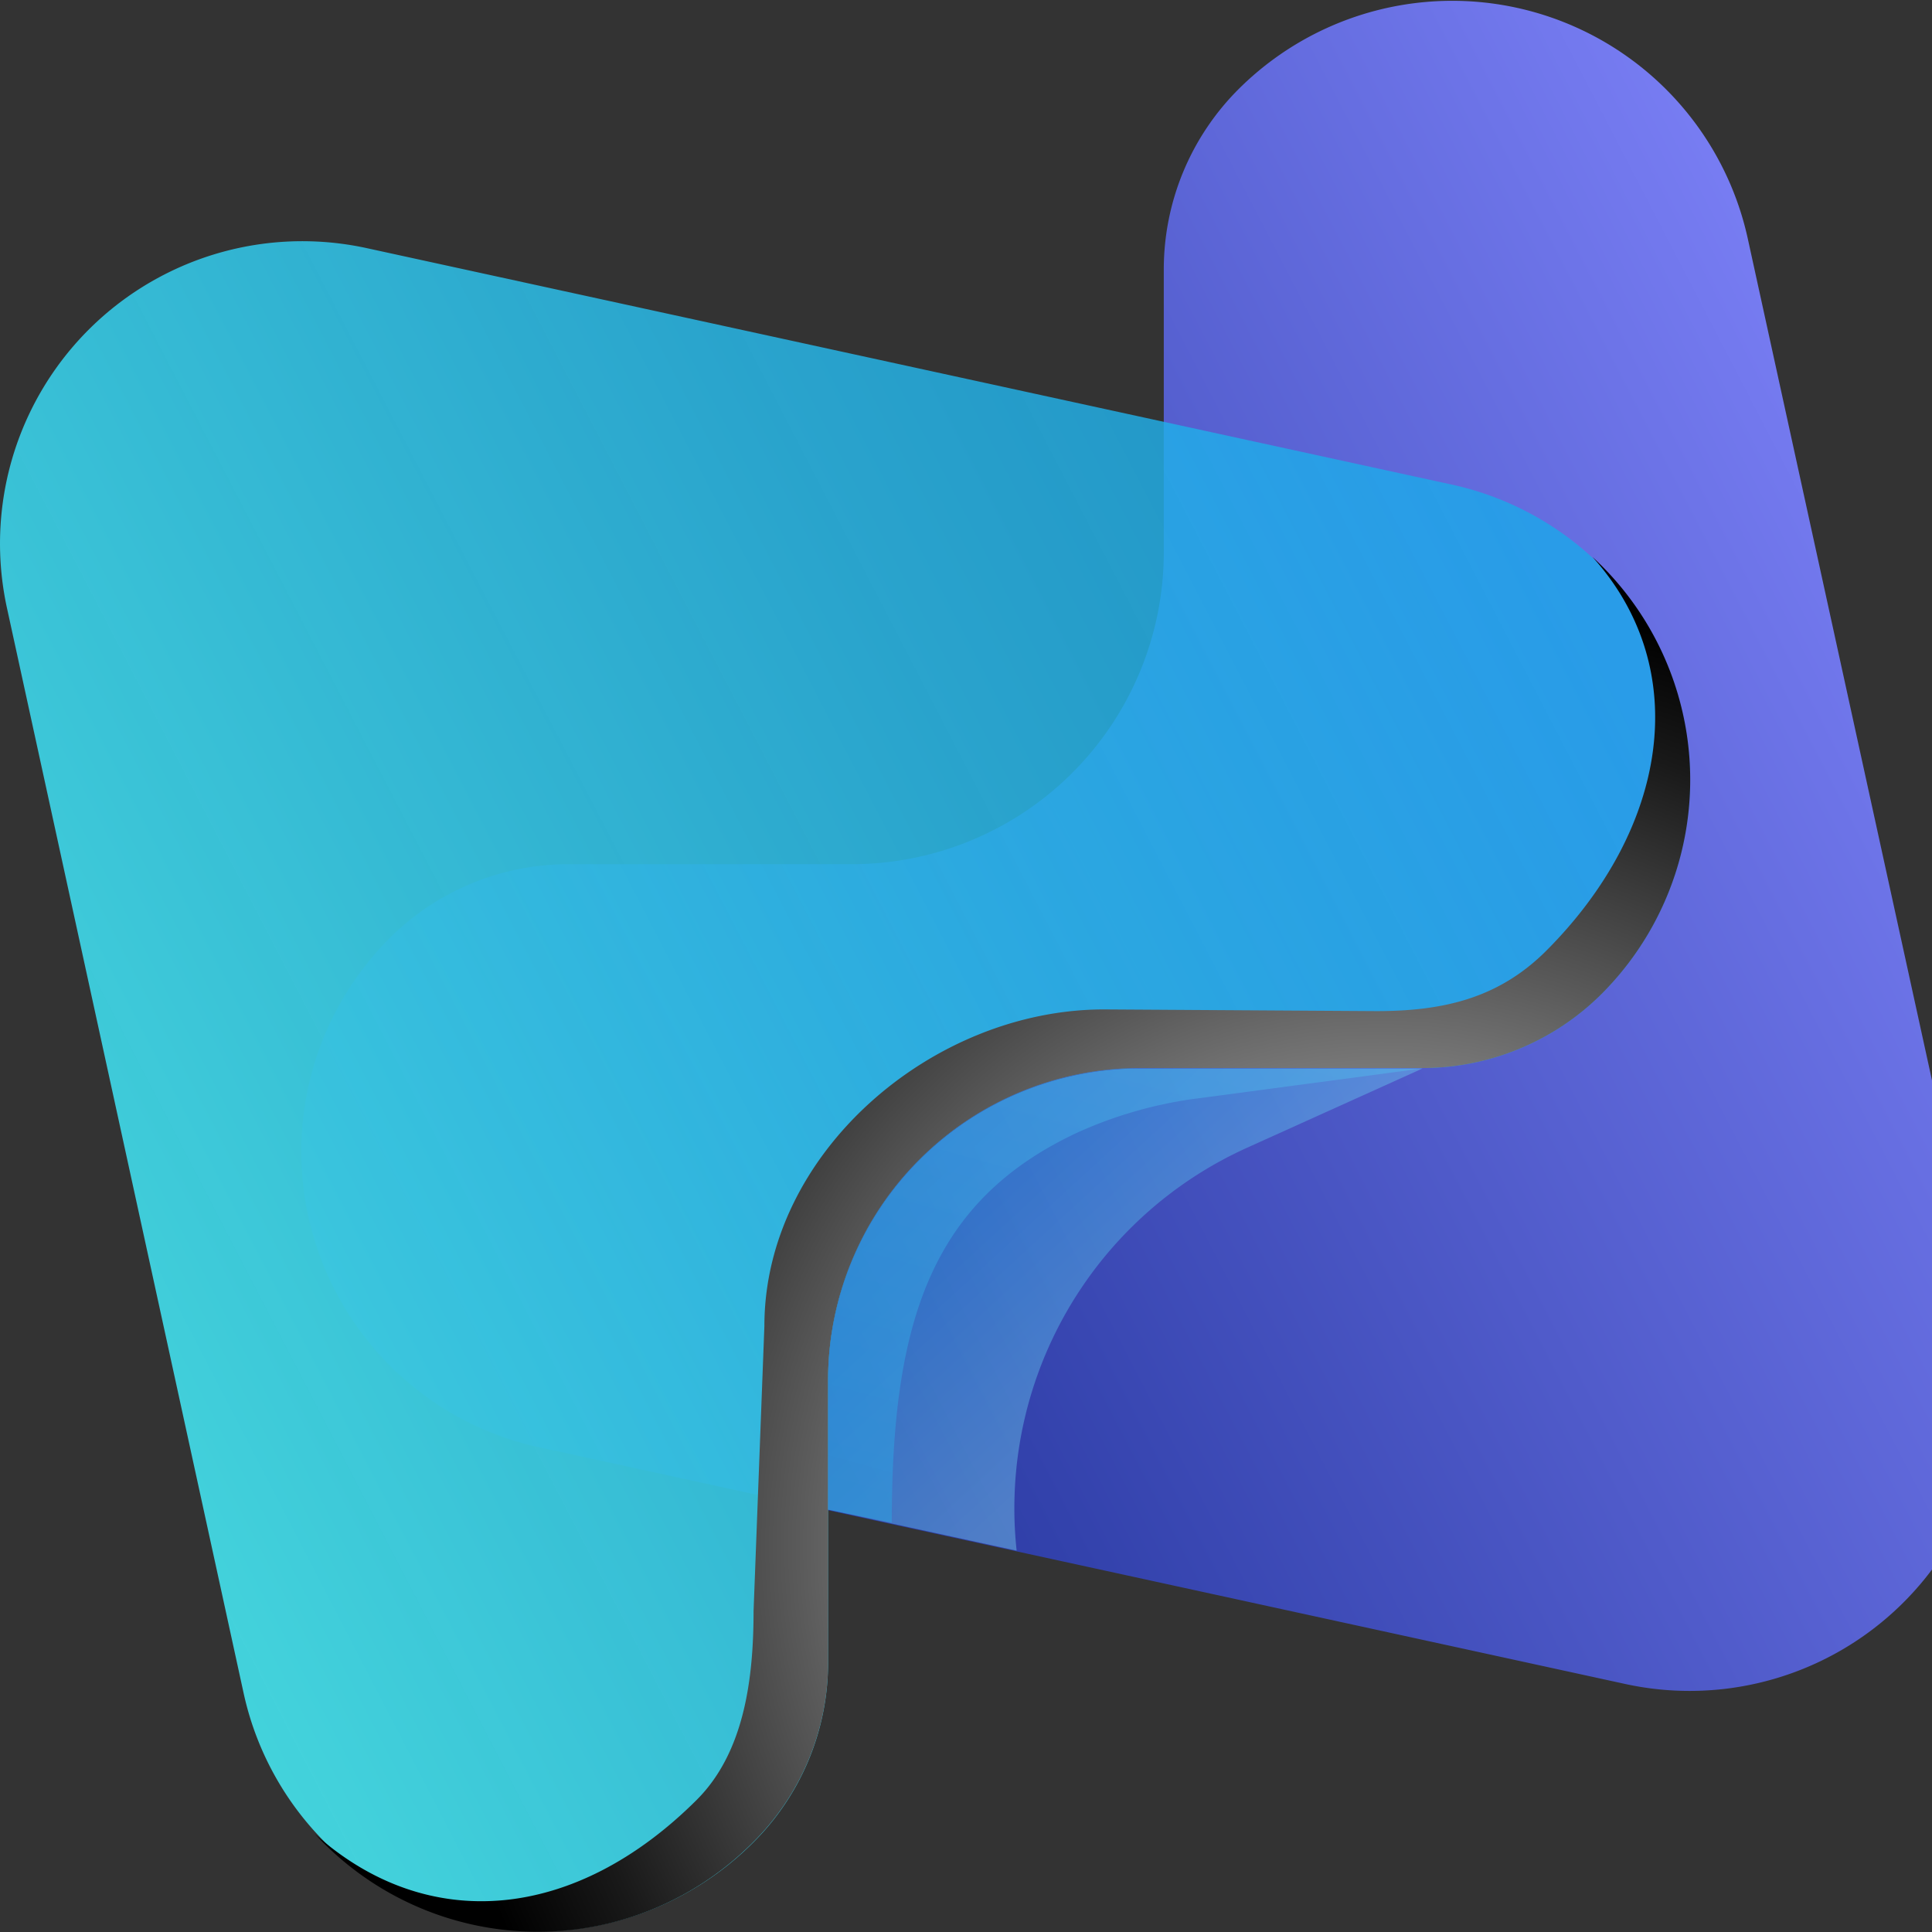 <?xml version="1.0" encoding="UTF-8"?>
<svg xmlns="http://www.w3.org/2000/svg" xmlns:xlink="http://www.w3.org/1999/xlink" viewBox="0 0 90.99 90.99">
  <rect x="0" y="0" width="90.99" height="90.99" fill="#333333" stroke="none"/>
  <defs>
    <style>
      .cls-1{isolation:isolate;}
      .cls-2{fill:url(#linear-gradient);}
      .cls-3{fill:url(#linear-gradient-2);}
      .cls-4{mix-blend-mode:screen;fill:url(#radial-gradient);}
      .cls-5,.cls-6{opacity:0.41;mix-blend-mode:multiply;}
      .cls-5{fill:url(#linear-gradient-3);}
      .cls-6{fill:url(#linear-gradient-4);}
    </style>
    <linearGradient id="linear-gradient" x1="5821.3" y1="-997.18" x2="5845.81" y2="-1074.44" gradientTransform="translate(-4800.1 -3344) rotate(45)" gradientUnits="userSpaceOnUse">
      <stop offset="0" stop-color="#1c2f95"/>
      <stop offset="0.29" stop-color="#3342ac"/>
      <stop offset="0.89" stop-color="#6d74e8"/>
      <stop offset="1" stop-color="#787df3"/>
    </linearGradient>
    <linearGradient id="linear-gradient-2" x1="-2644.67" y1="-13830.72" x2="-2617" y2="-13917.95" gradientTransform="translate(7982.2 -11625.9) rotate(-135)" gradientUnits="userSpaceOnUse">
      <stop offset="0.01" stop-color="#1aa8ea" stop-opacity="0.8"/>
      <stop offset="0.31" stop-color="#27b6e7" stop-opacity="0.85"/>
      <stop offset="0.95" stop-color="#47dbdf" stop-opacity="0.99"/>
      <stop offset="1" stop-color="#4adede"/>
    </linearGradient>
    <radialGradient id="radial-gradient" cx="65.04" cy="72.75" r="45.03" gradientUnits="userSpaceOnUse">
      <stop offset="0" stop-color="#fff"/>
      <stop offset="0.22" stop-color="#c2c2c2"/>
      <stop offset="0.61" stop-color="#5a5a5a"/>
      <stop offset="0.87" stop-color="#191919"/>
      <stop offset="1"/>
    </radialGradient>
    <linearGradient id="linear-gradient-3" x1="55.85" y1="63.83" x2="44.73" y2="51.71" gradientUnits="userSpaceOnUse">
      <stop offset="0.01" stop-color="#7cd7f4"/>
      <stop offset="0.67" stop-color="#37b6ed"/>
      <stop offset="1" stop-color="#1aa8ea"/>
    </linearGradient>
    <linearGradient id="linear-gradient-4" x1="61.69" y1="25.17" x2="46.7" y2="79.45" xlink:href="#linear-gradient-3"/>
  </defs>
  <g class="cls-1">
    <g id="Layer_2" data-name="Layer 2">
      <g id="Layer_1-2" data-name="Layer 1">
        <g id="Element">
          <path class="cls-2" d="M25.38,68.16,76.5,79.3a14.25,14.25,0,0,0,17-16.95L82.31,11.22a14.25,14.25,0,0,0-24-7h0a12,12,0,0,0-3.5,8.44V26a14.7,14.7,0,0,1-14.7,14.7H26.78a11.92,11.92,0,0,0-8.44,3.49h0A14.25,14.25,0,0,0,25.38,68.16Z"/>
          <path class="cls-3" d="M68.41,22.83,17.29,11.69a14.24,14.24,0,0,0-16.95,17L11.48,79.77a14.25,14.25,0,0,0,24,7h0A11.94,11.94,0,0,0,39,78.37V65a14.7,14.7,0,0,1,14.7-14.7H67a11.94,11.94,0,0,0,8.43-3.49h0A14.25,14.25,0,0,0,68.41,22.83Z"/>
          <path class="cls-4" d="M75,26.23c4.78,5.31,3.54,12.82-2.17,18.54-2.24,2.24-4.84,2.85-8,2.85L52,47.54c-8.12,0-16,6.79-16,14.91l-.51,13.43c0,3.16-.43,6.63-2.66,8.87-5.72,5.72-12.67,6.39-18,1.62a14.28,14.28,0,0,0,20.6.43A11.94,11.94,0,0,0,39,78.37V65a14.7,14.7,0,0,1,14.7-14.7H67a11.94,11.94,0,0,0,8.43-3.49A14.27,14.27,0,0,0,75,26.23Z"/>
          <path class="cls-5" d="M58.72,54.06,67,50.32H53.67A14.7,14.7,0,0,0,39,65v6.1l8.88,1.93A18.63,18.63,0,0,1,58.72,54.06Z"/>
          <path class="cls-6" d="M56.57,51.71,67,50.32H53.67A14.7,14.7,0,0,0,39,65v6.1l3,.61c0-9.39,1.82-15.13,8.72-18.36A19.88,19.88,0,0,1,56.57,51.71Z"/>
        </g>
      </g>
    </g>
  </g>
</svg>